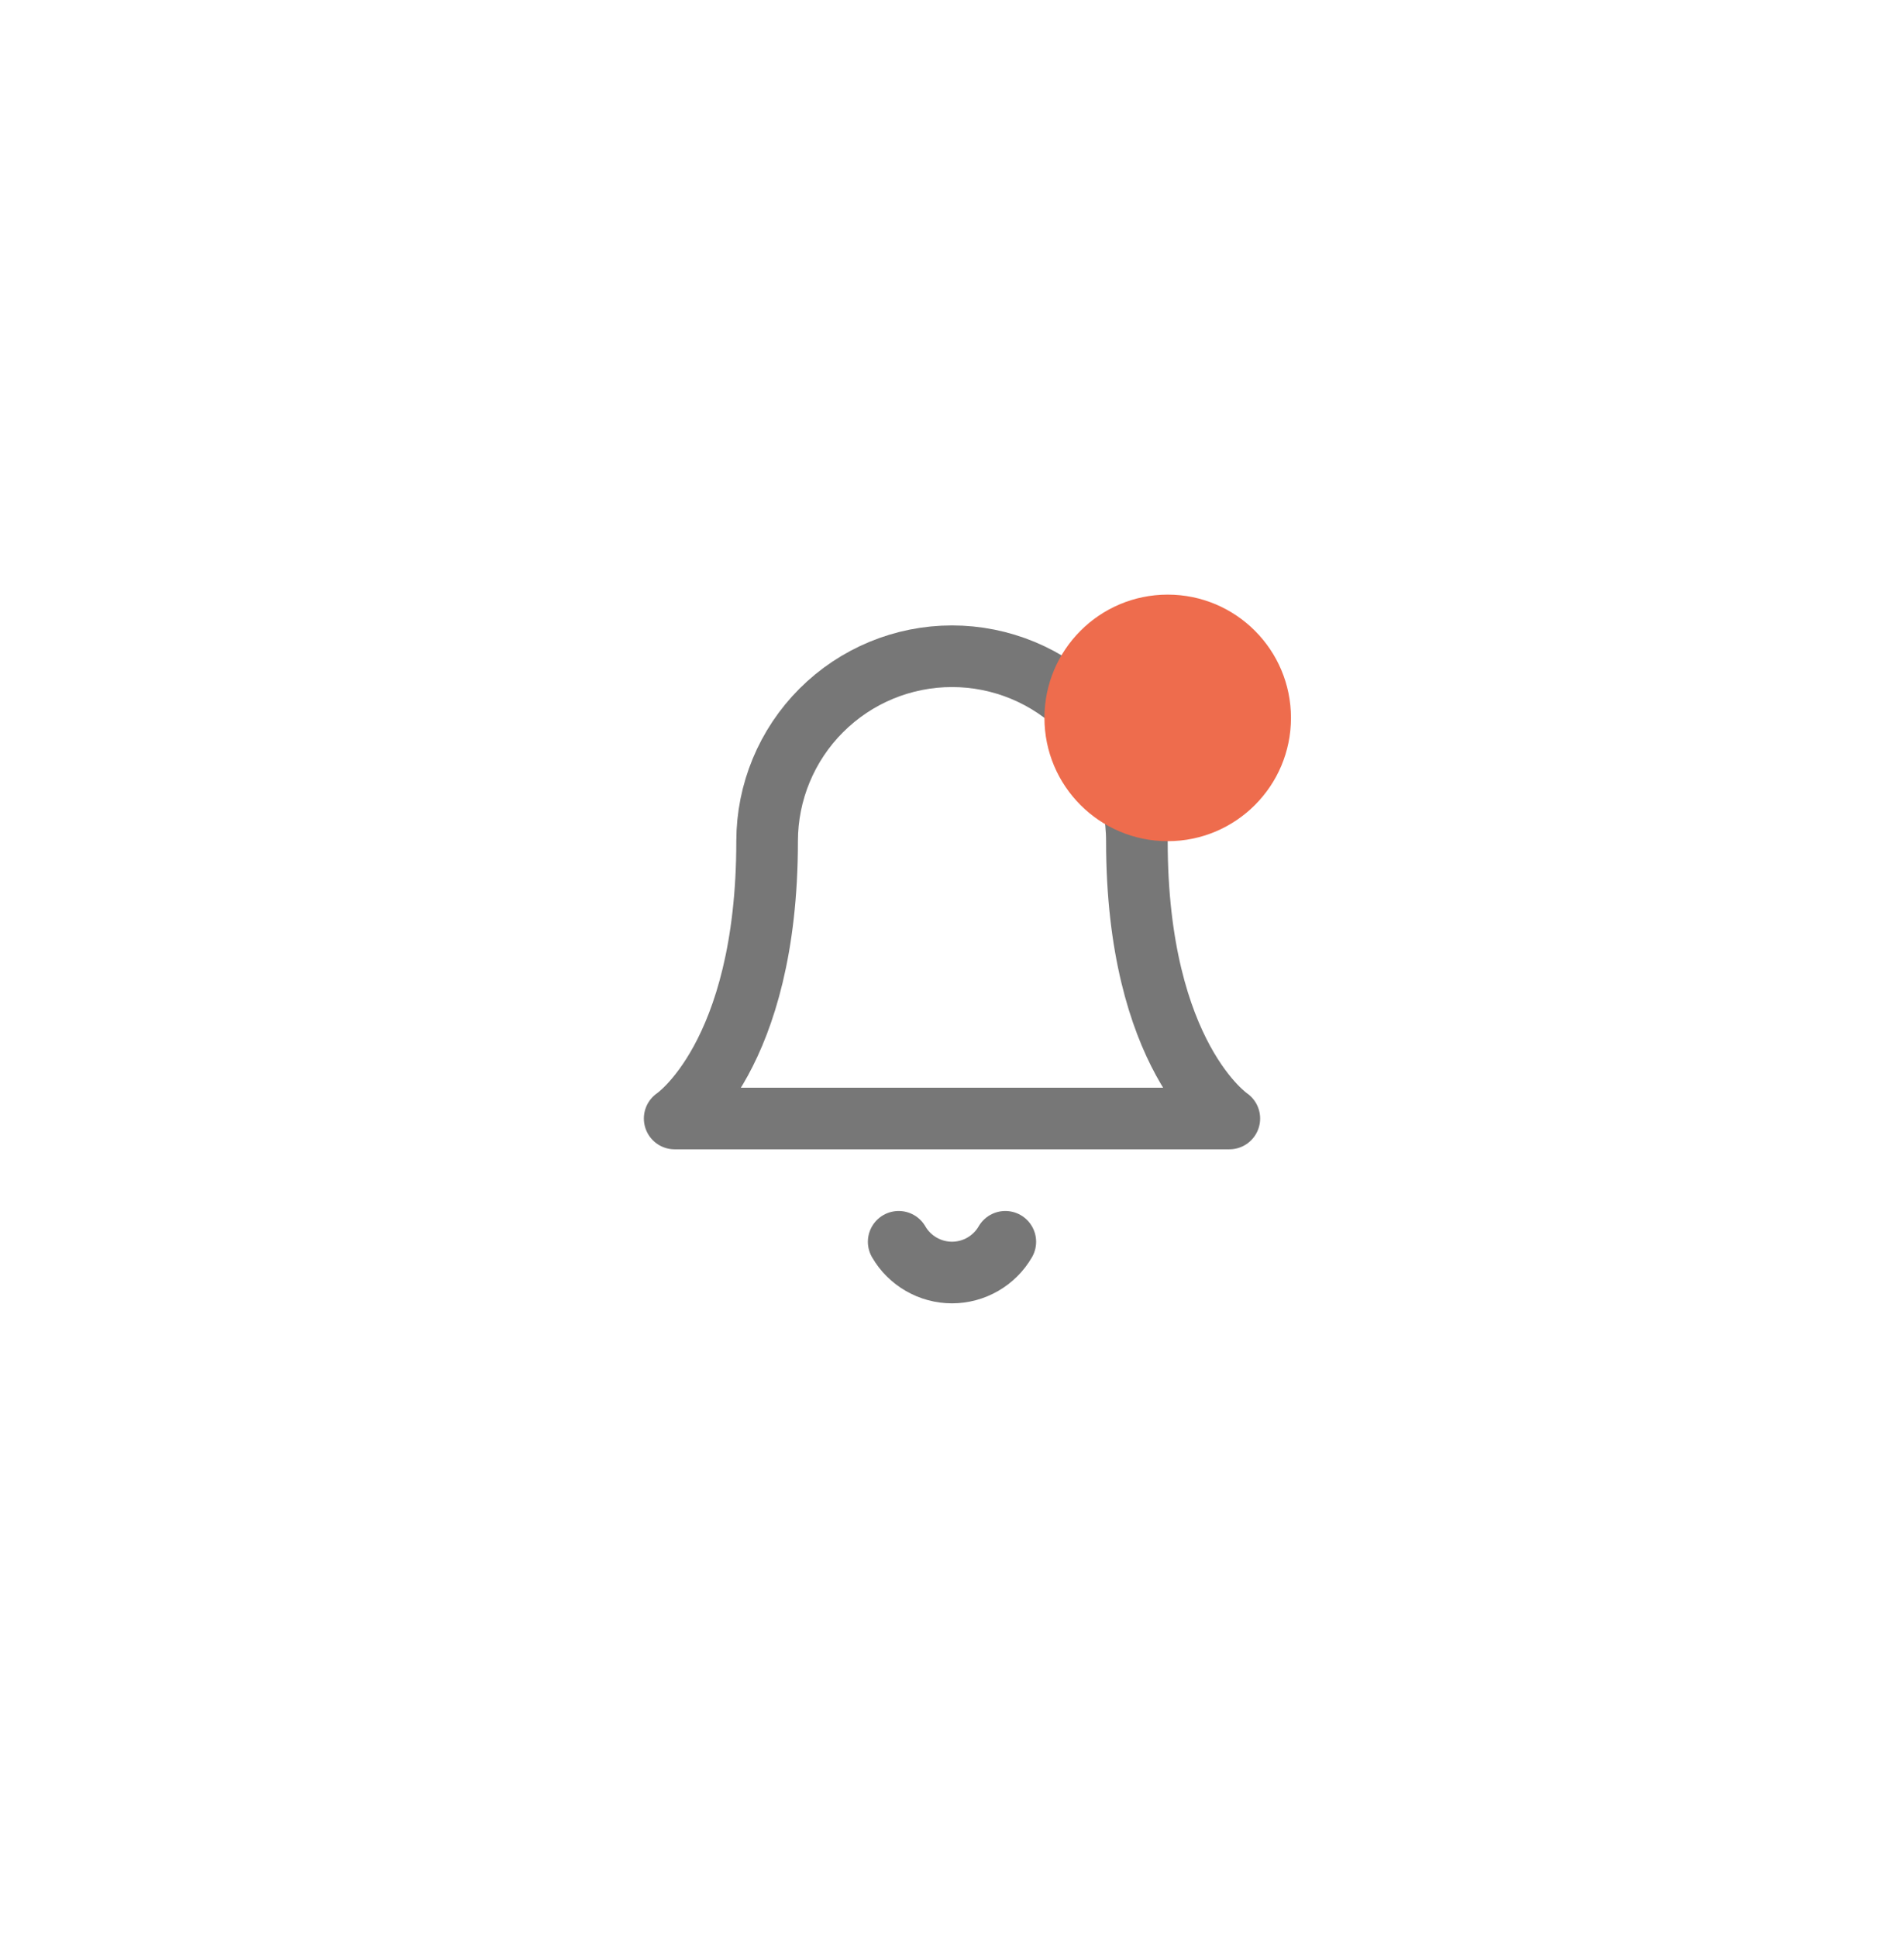 <svg width="58" height="59" viewBox="0 0 58 59" fill="none" xmlns="http://www.w3.org/2000/svg">
<g filter="url(#filter0_d_8336_67358)">
<path d="M7 17.264C7 11.043 12.043 6 18.264 6H39.736C45.957 6 51 11.043 51 17.264V38.736C51 44.957 45.957 50 39.736 50H18.264C12.043 50 7 44.957 7 38.736V17.264Z" fill="white" shape-rendering="crispEdges"/>
<g clip-path="url(#clip0_8336_67358)">
<path d="M34.632 24.245C34.632 22.752 34.039 21.319 32.983 20.263C31.927 19.207 30.494 18.613 29 18.613C27.506 18.613 26.074 19.207 25.018 20.263C23.962 21.319 23.368 22.752 23.368 24.245C23.368 30.816 20.552 32.693 20.552 32.693H37.448C37.448 32.693 34.632 30.816 34.632 24.245Z" stroke="#777777" stroke-width="1.877" stroke-linecap="round" stroke-linejoin="round"/>
<path d="M30.624 36.448C30.459 36.733 30.222 36.969 29.937 37.133C29.652 37.297 29.329 37.384 29 37.384C28.671 37.384 28.348 37.297 28.063 37.133C27.778 36.969 27.541 36.733 27.376 36.448" stroke="#777777" stroke-width="1.877" stroke-linecap="round" stroke-linejoin="round"/>
<circle cx="35.571" cy="20.491" r="3.755" fill="#EE6C4D"/>
</g>
</g>
<defs>
<filter id="filter0_d_8336_67358" x="0.125" y="0.5" width="57.75" height="57.75" filterUnits="userSpaceOnUse" color-interpolation-filters="sRGB">
<feFlood flood-opacity="0" result="BackgroundImageFix"/>
<feColorMatrix in="SourceAlpha" type="matrix" values="0 0 0 0 0 0 0 0 0 0 0 0 0 0 0 0 0 0 127 0" result="hardAlpha"/>
<feOffset dy="1.375"/>
<feGaussianBlur stdDeviation="3.438"/>
<feComposite in2="hardAlpha" operator="out"/>
<feColorMatrix type="matrix" values="0 0 0 0 0 0 0 0 0 0 0 0 0 0 0 0 0 0 0.15 0"/>
<feBlend mode="normal" in2="BackgroundImageFix" result="effect1_dropShadow_8336_67358"/>
<feBlend mode="normal" in="SourceGraphic" in2="effect1_dropShadow_8336_67358" result="shape"/>
</filter>
<clipPath id="clip0_8336_67358">
<rect width="22.528" height="22.528" fill="white" transform="translate(17.736 16.736)"/>
</clipPath>
</defs>
</svg>
